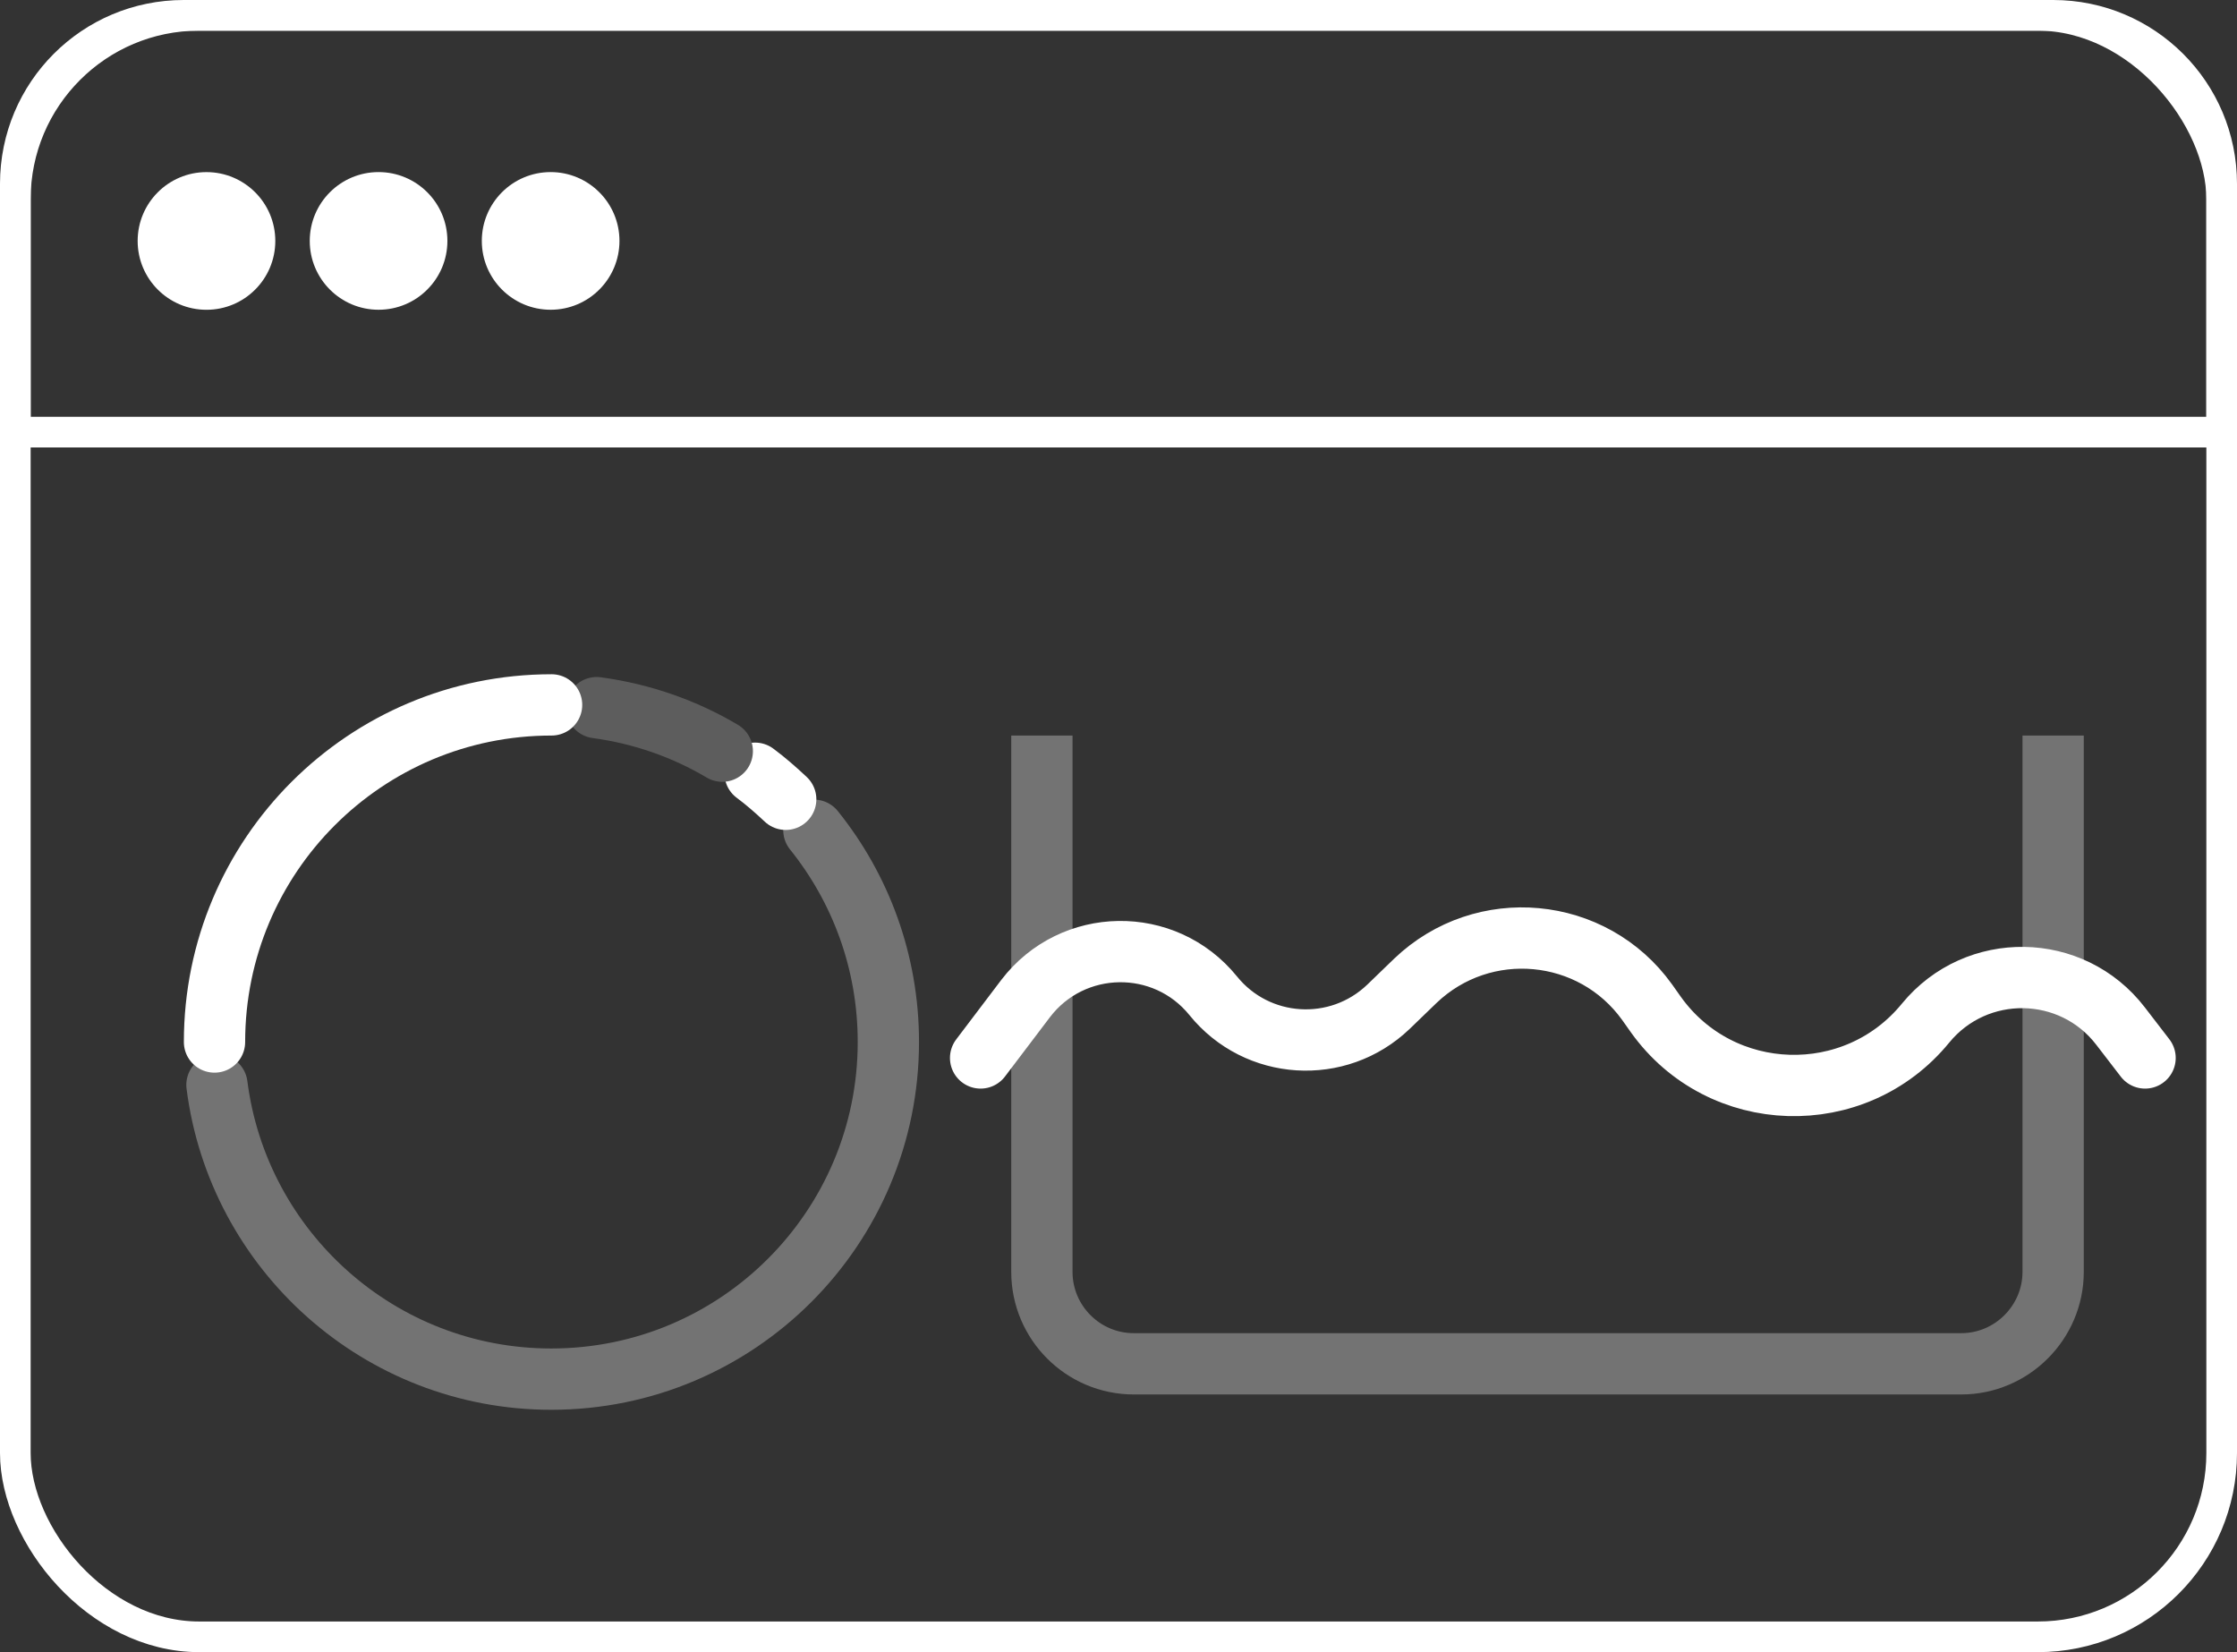 <svg width="73" height="53.908" viewBox="0 0 73 53.908" fill="none" xmlns="http://www.w3.org/2000/svg" xmlns:xlink="http://www.w3.org/1999/xlink">
	<rect x="0" y="0" width="73" height="53.908" fill="#333333" stroke="none"/>
	<desc>
			Created with Pixso.
	</desc>
	<defs/>
	<rect id="Rectangle 240646838" x="0.5" y="0.5" rx="6" width="72" height="52.908" stroke="#FFFFFF" stroke-opacity="1" stroke-width="1"/>
	<path id="Ellipse 66" d="M26.56 27.09C28.08 28.98 28.99 31.38 28.99 34C28.99 40.07 24.07 45 17.99 45C12.39 45 7.77 40.81 7.08 35.4" stroke="#737373" stroke-opacity="1" stroke-width="2" stroke-linecap="round"/>
	<path id="Ellipse 69" d="M24.64 25.23C24.99 25.49 25.32 25.78 25.64 26.08" stroke="#FFFFFF" stroke-opacity="1" stroke-width="2" stroke-linecap="round"/>
	<path id="Ellipse 68" d="M19.47 23.09C20.95 23.29 22.34 23.78 23.57 24.51" stroke="#5D5D5D" stroke-opacity="1" stroke-width="2" stroke-linecap="round"/>
	<path id="Ellipse 67" d="M7 34C7 27.92 11.92 23 18 23" stroke="#FFFFFF" stroke-opacity="1" stroke-width="2" stroke-linecap="round"/>
	<path id="Rectangle 240646839" d="M6 0C2.68 0 0 2.68 0 6L0 14.6L73 14.6L73 6C73 2.68 70.31 0 67 0L6 0ZM72 13.6L72 6Q72 5.42 71.87 4.88Q71.77 4.45 71.6 4.05Q71.43 3.63 71.18 3.26Q70.9 2.83 70.53 2.46Q70.16 2.09 69.73 1.81Q69.36 1.56 68.94 1.39Q68.54 1.22 68.12 1.12Q67.57 1 67 1L6 1Q5.42 1 4.87 1.12Q4.45 1.22 4.05 1.39Q3.63 1.56 3.26 1.81Q2.83 2.09 2.46 2.46Q2.09 2.83 1.81 3.26Q1.56 3.63 1.39 4.05Q1.22 4.45 1.12 4.87Q1 5.42 1 6L1 13.6L72 13.6Z" fill="#FFFFFF" fill-opacity="1" fill-rule="evenodd"/>
	<circle id="Ellipse 298" cx="6.738" cy="7.862" r="2.246" fill="#FFFFFF" fill-opacity="1"/>
	<circle id="Ellipse 299" cx="12.354" cy="7.861" r="2.246" fill="#FFFFFF" fill-opacity="1"/>
	<circle id="Ellipse 300" cx="17.969" cy="7.861" r="2.246" fill="#FFFFFF" fill-opacity="1"/>
	<path id="Vector 549" d="M34 24L34 41.5C34 43.15 35.34 44.5 37 44.5L64 44.5C65.65 44.5 67 43.15 67 41.5L67 24" stroke="#737373" stroke-opacity="1" stroke-width="2"/>
	<path id="Vector 163" d="M32 34.52L33.47 32.58C35 30.58 38 30.53 39.59 32.49C41.02 34.26 43.66 34.43 45.31 32.85L46.19 32C48.4 29.89 51.97 30.22 53.75 32.7L54.04 33.11C56.16 36.07 60.53 36.21 62.84 33.38C64.5 31.36 67.61 31.41 69.2 33.48L70 34.52" stroke="#FFFFFF" stroke-opacity="1" stroke-width="2" stroke-linejoin="round" stroke-linecap="round"/>
</svg>
